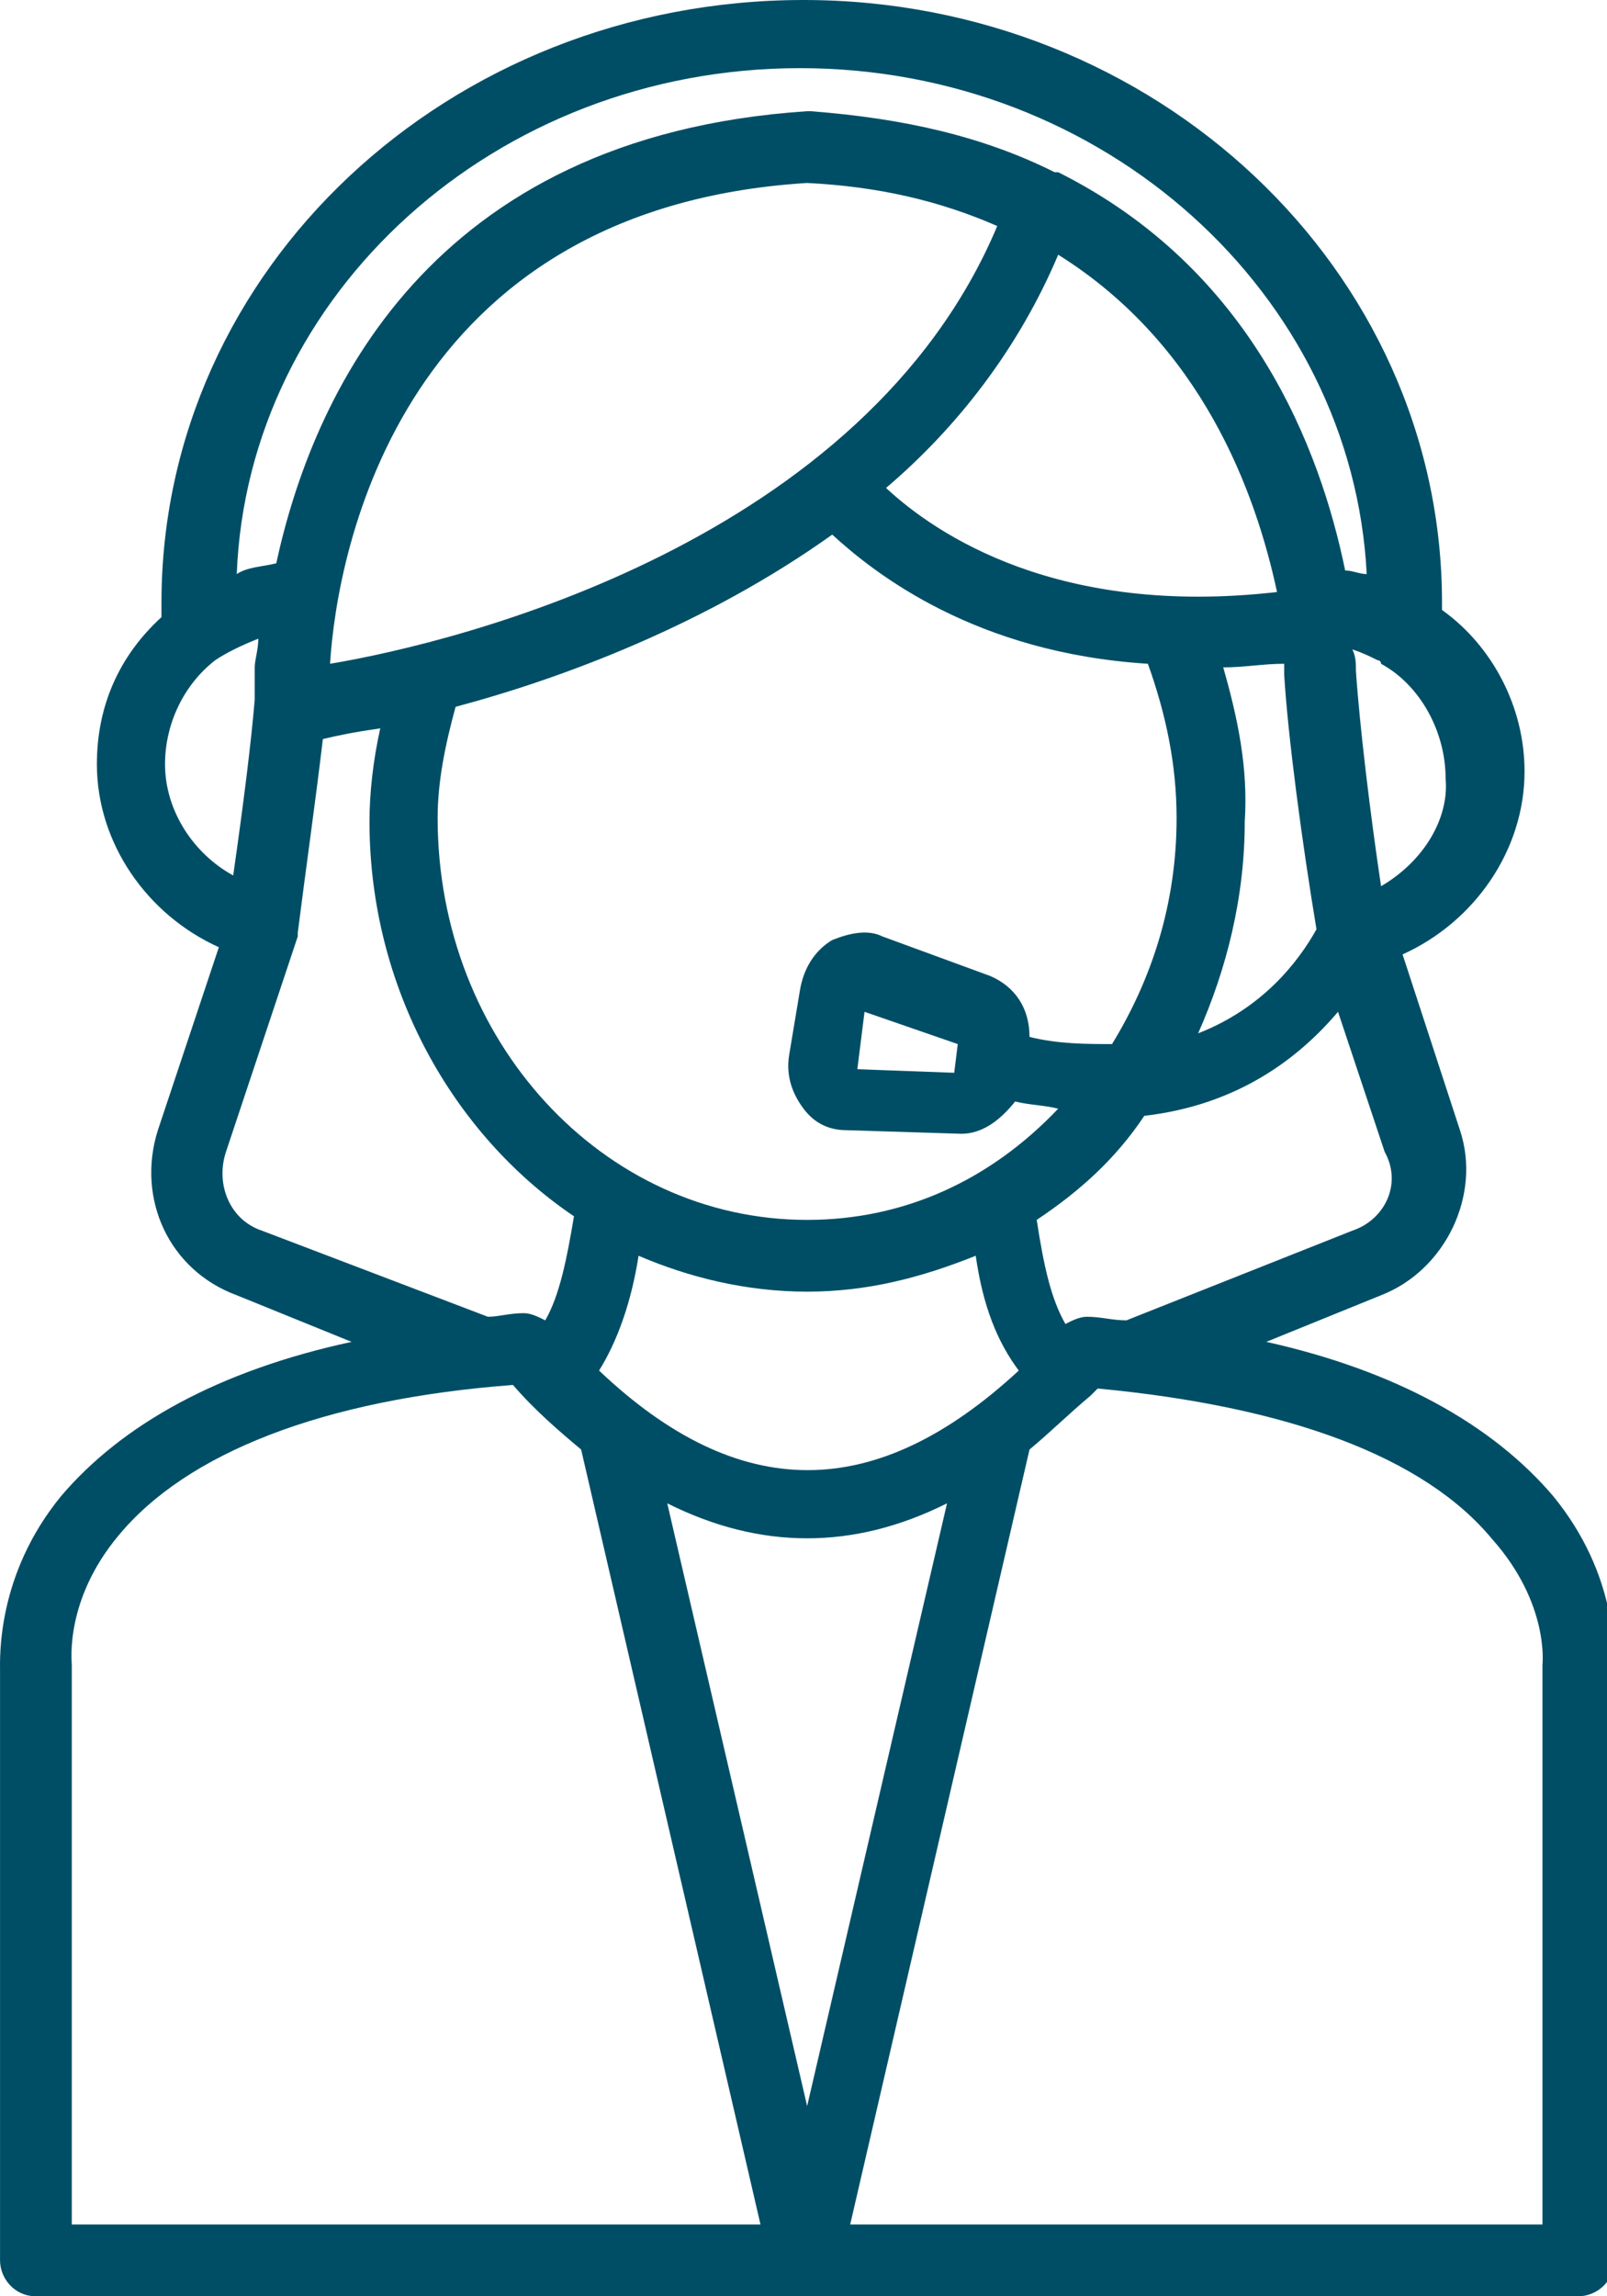 <svg width="42" height="60" viewBox="0 0 42 60" fill="none" xmlns="http://www.w3.org/2000/svg">
<path d="M40.595 39.094C39.001 37.219 36.47 35.812 33.095 35.062L36.095 33.844C37.782 33.188 38.72 31.219 38.157 29.531L36.657 24.938C38.532 24.094 39.845 22.219 39.845 20.156C39.845 18.469 39.001 16.875 37.688 15.938C37.688 15.844 37.688 15.844 37.688 15.75C37.688 7.031 30.189 0 21.001 0C11.72 0 4.22 7.031 4.22 15.75C4.22 15.844 4.22 15.938 4.22 16.125C3.095 17.156 2.532 18.469 2.532 19.969C2.532 22.031 3.845 23.906 5.72 24.75L4.126 29.531C3.563 31.312 4.407 33.188 6.188 33.844L9.188 35.062C5.72 35.812 3.188 37.219 1.595 39.094C-0.093 41.156 0.001 43.312 0.001 43.688V59.062C0.001 59.531 0.376 60 0.938 60H41.251C41.72 60 42.188 59.625 42.188 59.062V43.688C42.188 43.219 42.282 41.156 40.595 39.094ZM21.095 4.781C22.97 4.875 24.564 5.25 26.064 5.906C22.595 14.156 12.001 16.781 8.626 17.344C8.813 14.344 10.501 5.438 21.095 4.781ZM33.376 15.469C27.657 16.125 24.47 13.969 23.157 12.75C25.032 11.156 26.626 9.094 27.657 6.656C31.407 9 32.813 12.844 33.376 15.469ZM31.97 17.438C32.532 17.438 33.001 17.344 33.563 17.344C33.563 17.438 33.563 17.531 33.563 17.625C33.657 19.219 34.032 22.031 34.407 24.281C33.938 25.125 33.001 26.344 31.314 27C32.063 25.312 32.532 23.438 32.532 21.469C32.626 20.062 32.345 18.75 31.97 17.438ZM11.907 18.469C14.72 17.719 18.47 16.312 21.751 13.969C22.876 15 25.501 17.062 30.001 17.344C30.47 18.656 30.751 19.969 30.751 21.375C30.751 23.625 30.095 25.594 29.064 27.281C28.407 27.281 27.657 27.281 26.907 27.094C26.907 26.344 26.532 25.781 25.876 25.5L23.064 24.469C22.689 24.281 22.22 24.375 21.751 24.562C21.282 24.844 21.001 25.312 20.907 25.875L20.626 27.562C20.532 28.125 20.72 28.594 21.001 28.969C21.282 29.344 21.657 29.531 22.126 29.531L25.126 29.625C25.689 29.625 26.157 29.25 26.532 28.781C26.907 28.875 27.282 28.875 27.657 28.969C25.876 30.844 23.626 31.875 21.095 31.875C15.751 31.875 11.438 27.188 11.438 21.375C11.438 20.438 11.626 19.5 11.907 18.469ZM24.939 28.031L22.407 27.938L22.595 26.438L25.032 27.281L24.939 28.031ZM21.095 33.75C22.689 33.75 24.095 33.375 25.501 32.812C25.689 34.125 26.064 35.062 26.626 35.812C22.876 39.281 19.314 39.281 15.657 35.812C16.126 35.062 16.501 34.031 16.689 32.812C18.001 33.375 19.501 33.75 21.095 33.75ZM24.751 39.281L21.095 55.031L17.439 39.281C19.876 40.5 22.314 40.5 24.751 39.281ZM35.345 32.156L29.439 34.5C29.064 34.5 28.782 34.406 28.407 34.406C28.22 34.406 28.032 34.5 27.845 34.594C27.47 33.938 27.282 33.094 27.095 31.875C28.22 31.125 29.157 30.281 29.907 29.156C32.345 28.875 33.938 27.656 34.97 26.438L36.188 30.094C36.657 30.938 36.188 31.875 35.345 32.156ZM36.095 23.156C35.813 21.281 35.532 18.938 35.438 17.531C35.438 17.344 35.438 17.156 35.345 16.969C35.626 17.062 35.813 17.156 36.001 17.25C36.001 17.25 36.095 17.25 36.095 17.344C37.126 17.906 37.782 19.125 37.782 20.344C37.876 21.375 37.22 22.5 36.095 23.156ZM20.907 1.781C28.876 1.781 35.345 7.688 35.72 15C35.532 15 35.345 14.906 35.157 14.906C34.501 11.719 32.72 7.031 27.657 4.5H27.564C25.689 3.562 23.626 3.094 21.189 2.906H21.095C11.157 3.562 8.157 10.406 7.22 14.719C6.845 14.812 6.47 14.812 6.188 15C6.47 7.688 12.938 1.781 20.907 1.781ZM4.313 19.969C4.313 18.938 4.782 17.906 5.626 17.25C5.907 17.062 6.282 16.875 6.751 16.688C6.751 16.969 6.657 17.25 6.657 17.438C6.657 17.625 6.657 17.812 6.657 18V18.281C6.563 19.406 6.376 20.906 6.095 22.875C5.063 22.312 4.313 21.188 4.313 19.969ZM6.845 32.156C6.001 31.875 5.626 30.938 5.907 30.094L7.782 24.469C7.782 24.469 7.782 24.469 7.782 24.375C7.97 22.875 8.251 20.906 8.438 19.312C8.813 19.219 9.282 19.125 9.938 19.031C9.751 19.875 9.657 20.719 9.657 21.469C9.657 25.781 11.813 29.625 15.001 31.781C14.813 32.906 14.626 33.844 14.251 34.5C14.063 34.406 13.876 34.312 13.688 34.312C13.313 34.312 13.032 34.406 12.751 34.406L6.845 32.156ZM1.876 43.5C1.876 43.406 1.688 41.812 3.095 40.125C4.876 37.969 8.438 36.562 13.407 36.188C13.97 36.844 14.626 37.406 15.188 37.875L19.876 58.125H1.876V43.594C1.876 43.594 1.876 43.594 1.876 43.5ZM40.313 43.5V43.594V58.125H22.22L26.907 37.875C27.47 37.406 27.939 36.938 28.501 36.469C28.595 36.375 28.595 36.375 28.689 36.281C33.657 36.75 37.22 38.062 39.001 40.219C40.501 41.906 40.313 43.5 40.313 43.5Z" fill="#004E66"/>
</svg>
